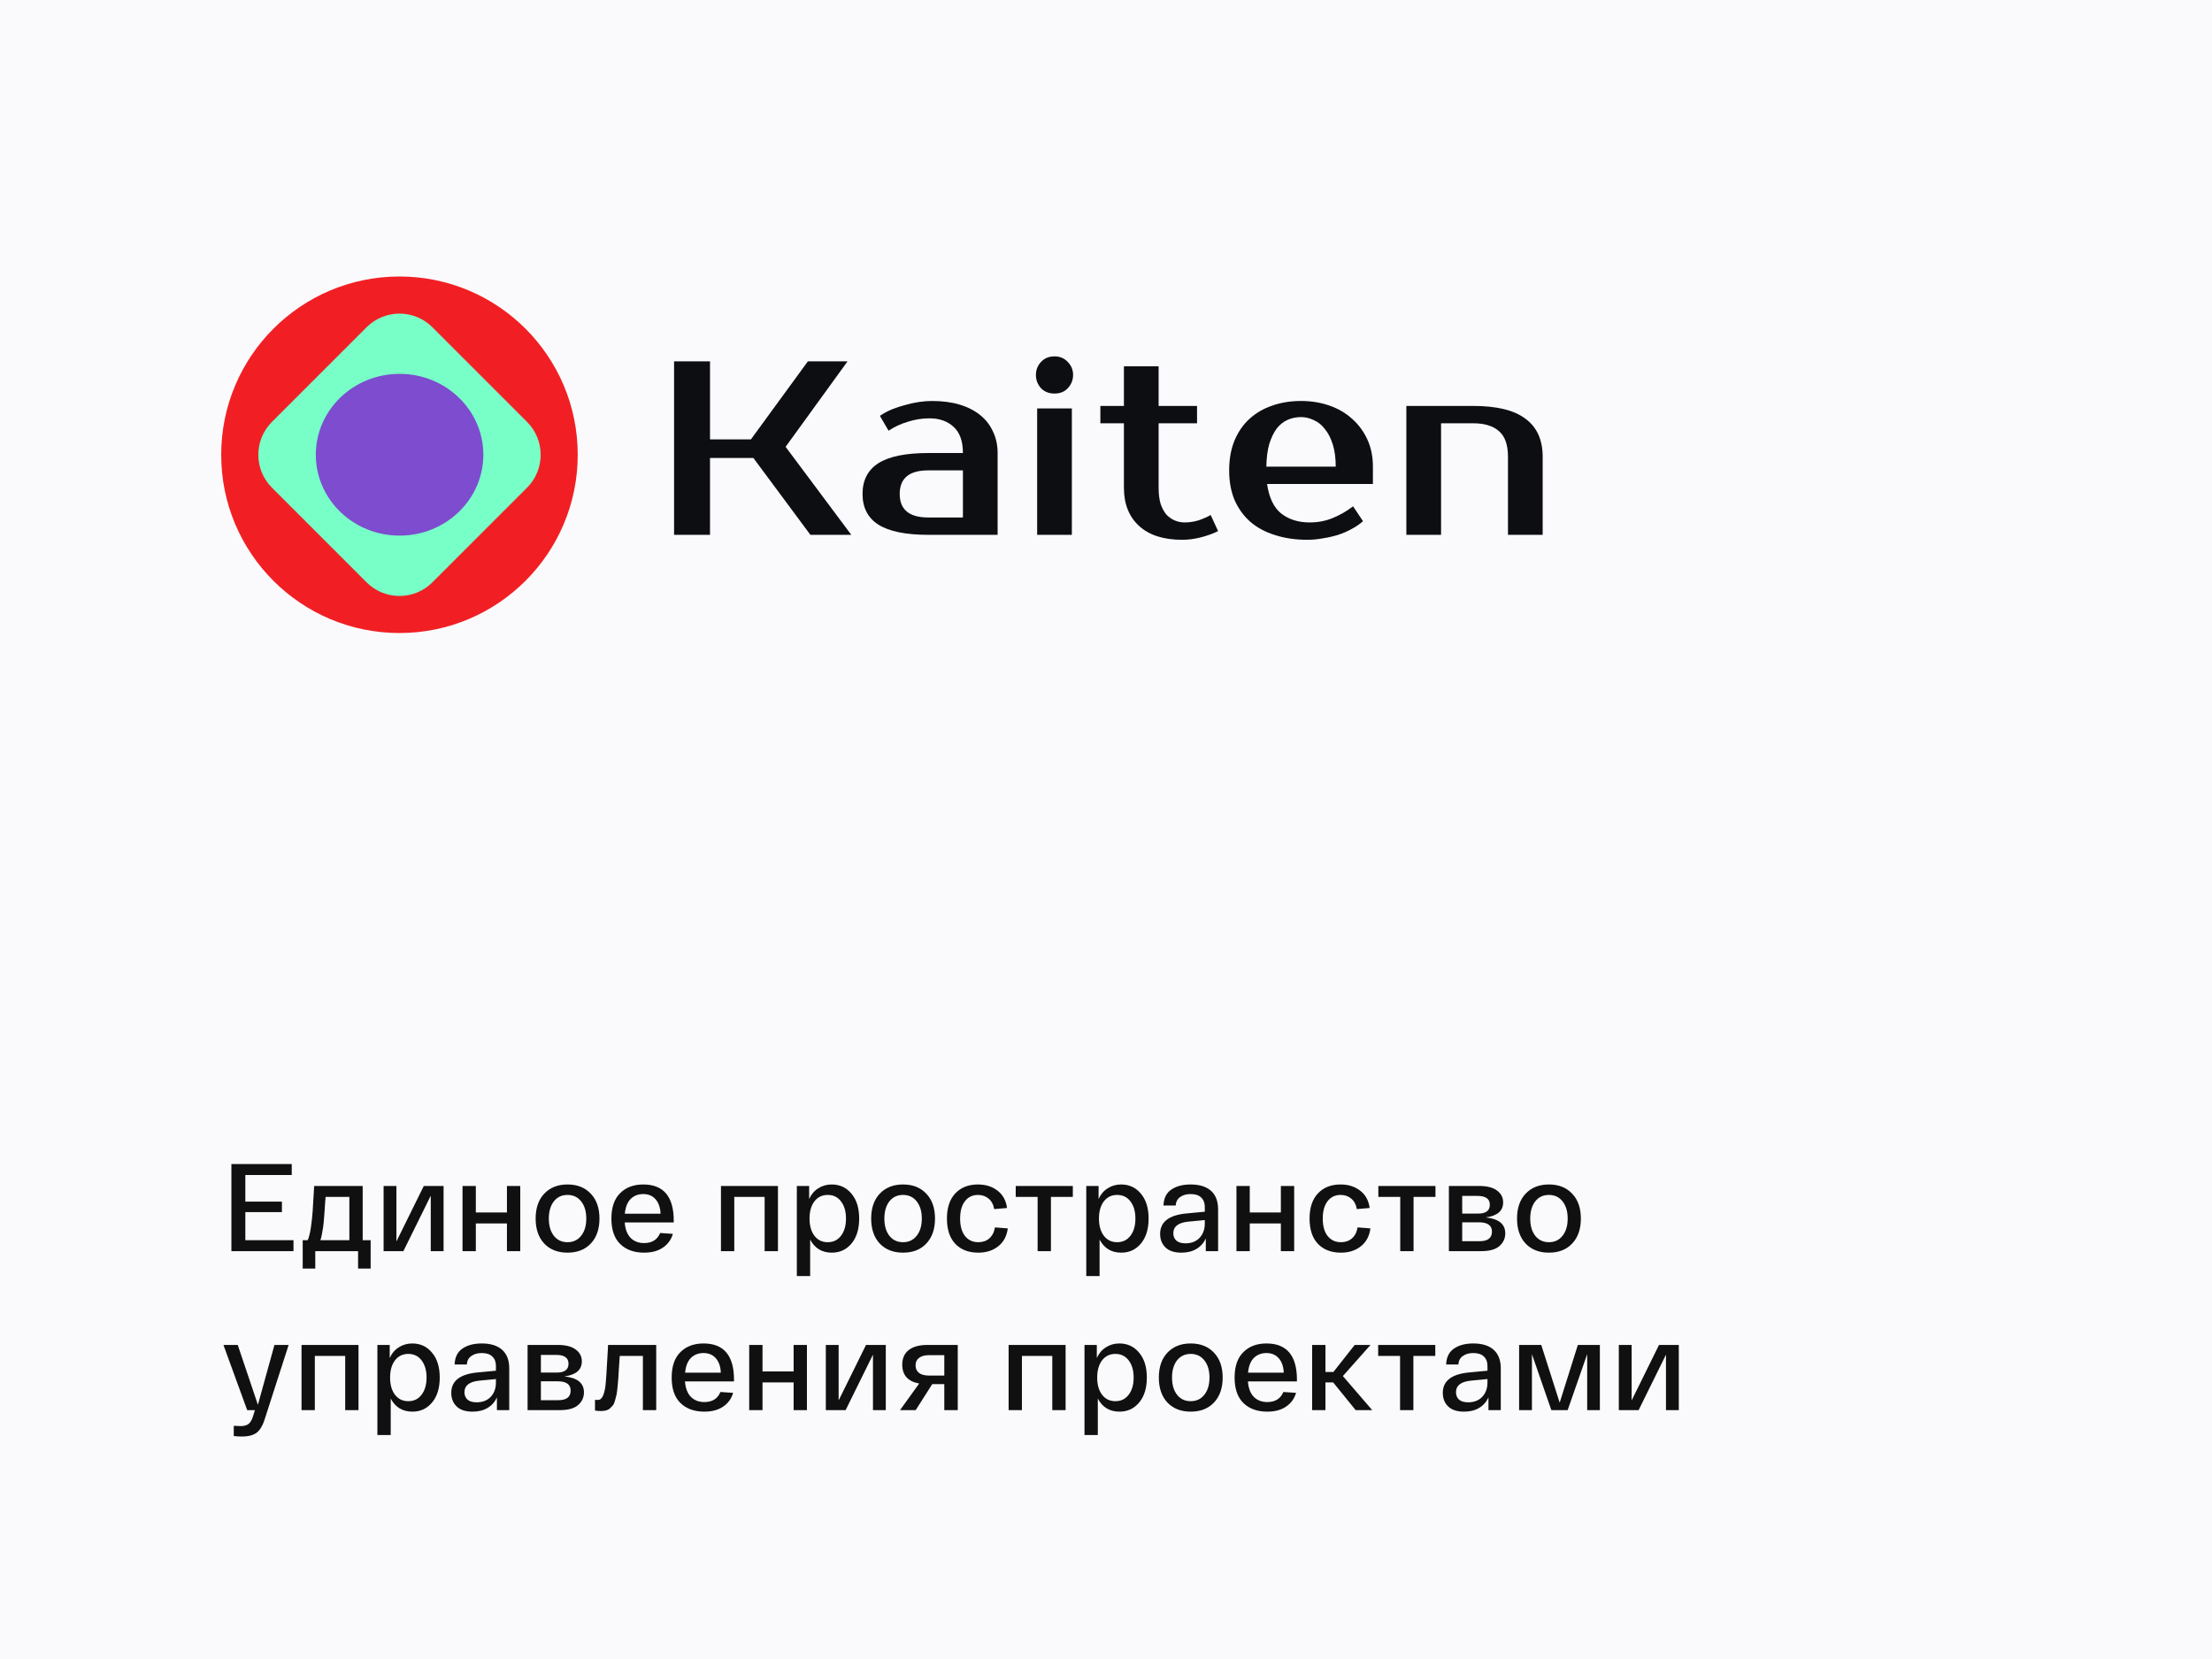<?xml version="1.0" encoding="UTF-8"?> <svg xmlns="http://www.w3.org/2000/svg" width="320" height="240" viewBox="0 0 320 240" fill="none"><rect width="320" height="240" fill="#FAFAFC"></rect><g clip-path="url(#clip0_1705_785)"><g clip-path="url(#clip1_1705_785)"><path d="M57.789 91.577C72.031 91.577 83.577 80.031 83.577 65.789C83.577 51.546 72.031 40 57.789 40C43.546 40 32 51.546 32 65.789C32 80.031 43.546 91.577 57.789 91.577Z" fill="#F11F24"></path><path d="M53.029 47.343L39.343 61.029C36.712 63.66 36.712 67.925 39.343 70.556L53.029 84.243C55.66 86.874 59.925 86.874 62.556 84.243L76.243 70.556C78.873 67.925 78.873 63.66 76.243 61.029L62.556 47.343C59.925 44.712 55.66 44.712 53.029 47.343Z" fill="#78FFC7"></path><path d="M57.804 77.485C64.496 77.485 69.921 72.247 69.921 65.785C69.921 59.323 64.496 54.085 57.804 54.085C51.113 54.085 45.688 59.323 45.688 65.785C45.688 72.247 51.113 77.485 57.804 77.485Z" fill="#7D4CCF"></path></g><path d="M223.171 77.37H218.152V66.076C218.152 64.355 217.721 63.123 216.861 62.382C216 61.617 214.757 61.235 213.132 61.235H208.471V77.37H203.451V58.725H213.132C216.55 58.725 219.072 59.347 220.697 60.59C222.347 61.809 223.171 63.637 223.171 66.076V77.37Z" fill="#0D0E12"></path><path d="M189.47 75.578C190.641 75.578 191.729 75.374 192.733 74.968C193.761 74.562 194.765 73.988 195.745 73.247L197.179 75.398C196.725 75.805 196.187 76.175 195.565 76.51C194.968 76.845 194.31 77.132 193.593 77.371C192.9 77.586 192.171 77.753 191.406 77.873C190.641 78.016 189.876 78.088 189.111 78.088C187.414 78.088 185.86 77.861 184.45 77.406C183.064 76.976 181.88 76.343 180.9 75.506C179.92 74.645 179.155 73.594 178.605 72.351C178.08 71.108 177.817 69.673 177.817 68.048C177.817 66.446 178.068 65.024 178.57 63.781C179.096 62.514 179.813 61.462 180.721 60.626C181.653 59.765 182.753 59.12 184.02 58.69C185.287 58.235 186.685 58.008 188.215 58.008C189.649 58.008 191 58.223 192.267 58.654C193.533 59.084 194.633 59.717 195.565 60.554C196.498 61.367 197.239 62.359 197.788 63.53C198.338 64.701 198.613 66.028 198.613 67.51V70.02H183.303C183.589 72.004 184.271 73.426 185.346 74.287C186.446 75.147 187.82 75.578 189.47 75.578ZM188.215 60.339C187.522 60.339 186.876 60.47 186.279 60.733C185.681 60.996 185.155 61.415 184.701 61.988C184.271 62.562 183.912 63.303 183.625 64.211C183.362 65.12 183.219 66.219 183.195 67.51H193.235C193.235 66.267 193.091 65.191 192.804 64.283C192.518 63.375 192.135 62.634 191.657 62.06C191.203 61.462 190.665 61.032 190.044 60.769C189.446 60.482 188.836 60.339 188.215 60.339Z" fill="#0D0E12"></path><path d="M162.592 61.236H159.186V58.726H162.592V52.989H167.612V58.726H173.17V61.236H167.612V70.558C167.612 71.466 167.708 72.243 167.899 72.889C168.114 73.51 168.389 74.024 168.723 74.431C169.082 74.813 169.488 75.1 169.943 75.291C170.397 75.482 170.875 75.578 171.377 75.578C172.094 75.578 172.787 75.47 173.456 75.255C174.126 75.016 174.687 74.765 175.142 74.502L176.217 76.833C175.5 77.192 174.676 77.49 173.743 77.729C172.835 77.968 171.927 78.088 171.018 78.088C168.317 78.088 166.237 77.419 164.779 76.08C163.321 74.741 162.592 72.901 162.592 70.558V61.236Z" fill="#0D0E12"></path><path d="M155.061 77.371H150.041V59.084H155.061V77.371ZM155.24 54.243C155.24 54.961 154.989 55.594 154.487 56.144C154.009 56.67 153.364 56.933 152.551 56.933C151.738 56.933 151.081 56.67 150.579 56.144C150.101 55.594 149.862 54.961 149.862 54.243C149.862 53.526 150.101 52.905 150.579 52.379C151.081 51.829 151.738 51.554 152.551 51.554C153.34 51.554 153.985 51.829 154.487 52.379C154.989 52.905 155.24 53.526 155.24 54.243Z" fill="#0D0E12"></path><path d="M130.158 71.454C130.158 73.725 131.533 74.861 134.282 74.861H139.301V68.048H134.282C131.533 68.048 130.158 69.183 130.158 71.454ZM139.301 65.538C139.301 63.817 138.847 62.55 137.939 61.737C137.054 60.925 135.895 60.518 134.461 60.518C133.385 60.518 132.333 60.685 131.306 61.02C130.278 61.331 129.357 61.761 128.545 62.311L127.29 60.16C127.816 59.801 128.389 59.49 129.011 59.227C129.656 58.965 130.314 58.749 130.983 58.582C131.652 58.391 132.31 58.247 132.955 58.152C133.624 58.056 134.246 58.008 134.819 58.008C136.349 58.008 137.7 58.188 138.871 58.546C140.042 58.905 141.034 59.419 141.847 60.088C142.66 60.757 143.269 61.558 143.676 62.49C144.106 63.399 144.321 64.415 144.321 65.538V77.371H134.282C131.031 77.371 128.628 76.88 127.075 75.9C125.545 74.92 124.78 73.438 124.78 71.454C124.78 69.47 125.545 67.988 127.075 67.008C128.628 66.028 131.031 65.538 134.282 65.538H139.301Z" fill="#0D0E12"></path><path d="M113.65 64.641L123.152 77.37H117.236L108.989 66.255H102.714V77.37H97.515V52.271H102.714V63.566H108.63L116.877 52.271H122.614L113.65 64.641Z" fill="#0D0E12"></path></g><path d="M33.476 181V168.4H42.206V169.984H35.492V173.836H40.784V175.348H35.492V179.416H42.458V181H33.476ZM52.467 179.416H53.619V183.52H51.801V181H45.609V183.52H43.791V179.416H44.511C44.703 178.996 44.859 178.372 44.979 177.544C45.099 176.704 45.183 175.93 45.231 175.222C45.279 174.502 45.351 173.284 45.447 171.568H52.467V179.416ZM50.541 179.416V173.152H47.103C47.091 173.344 47.067 173.638 47.031 174.034C47.007 174.43 46.989 174.712 46.977 174.88C46.965 175.036 46.947 175.282 46.923 175.618C46.899 175.942 46.881 176.182 46.869 176.338C46.857 176.482 46.839 176.686 46.815 176.95C46.791 177.202 46.767 177.4 46.743 177.544C46.719 177.688 46.689 177.862 46.653 178.066C46.629 178.27 46.599 178.438 46.563 178.57C46.539 178.702 46.509 178.846 46.473 179.002C46.437 179.146 46.395 179.284 46.347 179.416H50.541ZM61.308 171.568H64.17V181H62.316V172.972L58.356 181H55.494V171.568H57.348V179.596L61.308 171.568ZM66.911 181V171.568H68.837V175.402H73.337V171.568H75.263V181H73.337V176.986H68.837V181H66.911ZM78.731 179.902C77.903 179.014 77.489 177.808 77.489 176.284C77.489 174.76 77.903 173.56 78.731 172.684C79.571 171.796 80.693 171.352 82.097 171.352C83.513 171.352 84.635 171.796 85.463 172.684C86.303 173.56 86.723 174.76 86.723 176.284C86.723 177.808 86.303 179.014 85.463 179.902C84.635 180.778 83.513 181.216 82.097 181.216C80.693 181.216 79.571 180.778 78.731 179.902ZM80.117 173.8C79.637 174.424 79.397 175.252 79.397 176.284C79.397 177.316 79.637 178.144 80.117 178.768C80.609 179.392 81.269 179.704 82.097 179.704C82.925 179.704 83.585 179.392 84.077 178.768C84.569 178.144 84.815 177.316 84.815 176.284C84.815 175.252 84.569 174.424 84.077 173.8C83.585 173.176 82.925 172.864 82.097 172.864C81.269 172.864 80.609 173.176 80.117 173.8ZM88.449 176.284C88.449 174.664 88.869 173.44 89.709 172.612C90.549 171.772 91.665 171.352 93.057 171.352C95.997 171.352 97.467 173.104 97.467 176.608V176.842H90.375C90.447 177.814 90.729 178.558 91.221 179.074C91.725 179.578 92.379 179.83 93.183 179.83C94.323 179.83 95.097 179.344 95.505 178.372L97.341 178.498C97.089 179.35 96.603 180.016 95.883 180.496C95.175 180.976 94.275 181.216 93.183 181.216C91.731 181.216 90.579 180.802 89.727 179.974C88.875 179.146 88.449 177.916 88.449 176.284ZM90.393 175.582H95.559C95.523 174.694 95.283 173.998 94.839 173.494C94.395 172.99 93.801 172.738 93.057 172.738C92.313 172.738 91.701 172.978 91.221 173.458C90.753 173.938 90.477 174.646 90.393 175.582ZM104.298 181V171.568H112.542V181H110.616V173.152H106.224V181H104.298ZM115.275 184.6V171.568H117.057V173.458C117.357 172.786 117.795 172.27 118.371 171.91C118.947 171.538 119.595 171.352 120.315 171.352C121.491 171.352 122.445 171.796 123.177 172.684C123.921 173.56 124.293 174.76 124.293 176.284C124.293 177.808 123.921 179.014 123.177 179.902C122.445 180.778 121.497 181.216 120.333 181.216C118.917 181.216 117.873 180.586 117.201 179.326V184.6H115.275ZM117.813 173.8C117.345 174.424 117.111 175.252 117.111 176.284C117.111 177.316 117.345 178.144 117.813 178.768C118.293 179.392 118.935 179.704 119.739 179.704C120.555 179.704 121.197 179.392 121.665 178.768C122.145 178.144 122.385 177.316 122.385 176.284C122.385 175.252 122.145 174.424 121.665 173.8C121.197 173.176 120.555 172.864 119.739 172.864C118.935 172.864 118.293 173.176 117.813 173.8ZM127.271 179.902C126.443 179.014 126.029 177.808 126.029 176.284C126.029 174.76 126.443 173.56 127.271 172.684C128.111 171.796 129.233 171.352 130.637 171.352C132.053 171.352 133.175 171.796 134.003 172.684C134.843 173.56 135.263 174.76 135.263 176.284C135.263 177.808 134.843 179.014 134.003 179.902C133.175 180.778 132.053 181.216 130.637 181.216C129.233 181.216 128.111 180.778 127.271 179.902ZM128.657 173.8C128.177 174.424 127.937 175.252 127.937 176.284C127.937 177.316 128.177 178.144 128.657 178.768C129.149 179.392 129.809 179.704 130.637 179.704C131.465 179.704 132.125 179.392 132.617 178.768C133.109 178.144 133.355 177.316 133.355 176.284C133.355 175.252 133.109 174.424 132.617 173.8C132.125 173.176 131.465 172.864 130.637 172.864C129.809 172.864 129.149 173.176 128.657 173.8ZM136.989 176.284C136.989 174.712 137.391 173.5 138.195 172.648C138.999 171.784 140.091 171.352 141.471 171.352C142.599 171.352 143.547 171.652 144.315 172.252C145.083 172.84 145.539 173.674 145.683 174.754L143.829 174.916C143.709 174.244 143.433 173.734 143.001 173.386C142.581 173.038 142.071 172.864 141.471 172.864C140.691 172.864 140.067 173.164 139.599 173.764C139.131 174.364 138.897 175.204 138.897 176.284C138.897 177.364 139.131 178.204 139.599 178.804C140.079 179.404 140.721 179.704 141.525 179.704C142.161 179.704 142.689 179.524 143.109 179.164C143.541 178.792 143.817 178.258 143.937 177.562L145.791 177.706C145.647 178.822 145.185 179.686 144.405 180.298C143.637 180.91 142.677 181.216 141.525 181.216C140.121 181.216 139.011 180.79 138.195 179.938C137.391 179.086 136.989 177.868 136.989 176.284ZM146.94 173.152V171.568H155.202V173.152H152.034V181H150.108V173.152H146.94ZM157.145 184.6V171.568H158.927V173.458C159.227 172.786 159.665 172.27 160.241 171.91C160.817 171.538 161.465 171.352 162.185 171.352C163.361 171.352 164.315 171.796 165.047 172.684C165.791 173.56 166.163 174.76 166.163 176.284C166.163 177.808 165.791 179.014 165.047 179.902C164.315 180.778 163.367 181.216 162.203 181.216C160.787 181.216 159.743 180.586 159.071 179.326V184.6H157.145ZM159.683 173.8C159.215 174.424 158.981 175.252 158.981 176.284C158.981 177.316 159.215 178.144 159.683 178.768C160.163 179.392 160.805 179.704 161.609 179.704C162.425 179.704 163.067 179.392 163.535 178.768C164.015 178.144 164.255 177.316 164.255 176.284C164.255 175.252 164.015 174.424 163.535 173.8C163.067 173.176 162.425 172.864 161.609 172.864C160.805 172.864 160.163 173.176 159.683 173.8ZM167.83 178.498C167.83 176.77 169.096 175.786 171.628 175.546L174.292 175.294V174.574C174.292 174.022 174.118 173.578 173.77 173.242C173.434 172.906 172.924 172.738 172.24 172.738C171.628 172.738 171.124 172.882 170.728 173.17C170.332 173.446 170.116 173.854 170.08 174.394H168.316C168.352 173.35 168.73 172.582 169.45 172.09C170.17 171.598 171.1 171.352 172.24 171.352C173.524 171.352 174.508 171.658 175.192 172.27C175.876 172.882 176.218 173.782 176.218 174.97V181H174.436V179.164C174.136 179.812 173.686 180.316 173.086 180.676C172.486 181.036 171.76 181.216 170.908 181.216C169.888 181.216 169.12 180.964 168.604 180.46C168.088 179.956 167.83 179.302 167.83 178.498ZM169.738 178.408C169.738 178.84 169.882 179.194 170.17 179.47C170.47 179.734 170.914 179.866 171.502 179.866C172.354 179.866 173.032 179.602 173.536 179.074C174.04 178.534 174.292 177.844 174.292 177.004V176.5L171.88 176.734C170.452 176.878 169.738 177.436 169.738 178.408ZM178.871 181V171.568H180.797V175.402H185.297V171.568H187.223V181H185.297V176.986H180.797V181H178.871ZM189.449 176.284C189.449 174.712 189.851 173.5 190.655 172.648C191.459 171.784 192.551 171.352 193.931 171.352C195.059 171.352 196.007 171.652 196.775 172.252C197.543 172.84 197.999 173.674 198.143 174.754L196.289 174.916C196.169 174.244 195.893 173.734 195.461 173.386C195.041 173.038 194.531 172.864 193.931 172.864C193.151 172.864 192.527 173.164 192.059 173.764C191.591 174.364 191.357 175.204 191.357 176.284C191.357 177.364 191.591 178.204 192.059 178.804C192.539 179.404 193.181 179.704 193.985 179.704C194.621 179.704 195.149 179.524 195.569 179.164C196.001 178.792 196.277 178.258 196.397 177.562L198.251 177.706C198.107 178.822 197.645 179.686 196.865 180.298C196.097 180.91 195.137 181.216 193.985 181.216C192.581 181.216 191.471 180.79 190.655 179.938C189.851 179.086 189.449 177.868 189.449 176.284ZM199.4 173.152V171.568H207.662V173.152H204.494V181H202.568V173.152H199.4ZM214.933 176.122C216.817 176.314 217.759 177.082 217.759 178.426C217.759 179.158 217.477 179.77 216.913 180.262C216.361 180.754 215.461 181 214.213 181H209.605V171.568H213.979C215.131 171.568 215.995 171.79 216.571 172.234C217.159 172.666 217.453 173.236 217.453 173.944C217.453 175.168 216.613 175.894 214.933 176.122ZM211.531 173.008V175.564H213.835C214.963 175.564 215.527 175.138 215.527 174.286C215.527 173.434 214.933 173.008 213.745 173.008H211.531ZM214.033 179.56C215.233 179.56 215.833 179.098 215.833 178.174C215.833 177.274 215.203 176.824 213.943 176.824H211.531V179.56H214.033ZM220.705 179.902C219.877 179.014 219.463 177.808 219.463 176.284C219.463 174.76 219.877 173.56 220.705 172.684C221.545 171.796 222.667 171.352 224.071 171.352C225.487 171.352 226.609 171.796 227.437 172.684C228.277 173.56 228.697 174.76 228.697 176.284C228.697 177.808 228.277 179.014 227.437 179.902C226.609 180.778 225.487 181.216 224.071 181.216C222.667 181.216 221.545 180.778 220.705 179.902ZM222.091 173.8C221.611 174.424 221.371 175.252 221.371 176.284C221.371 177.316 221.611 178.144 222.091 178.768C222.583 179.392 223.243 179.704 224.071 179.704C224.899 179.704 225.559 179.392 226.051 178.768C226.543 178.144 226.789 177.316 226.789 176.284C226.789 175.252 226.543 174.424 226.051 173.8C225.559 173.176 224.899 172.864 224.071 172.864C223.243 172.864 222.583 173.176 222.091 173.8ZM39.704 194.568H41.756L38.408 204.954C38.096 206.046 37.694 206.796 37.202 207.204C36.71 207.612 35.966 207.816 34.97 207.816C34.598 207.816 34.214 207.792 33.818 207.744V206.268C34.298 206.292 34.64 206.304 34.844 206.304C35.348 206.304 35.732 206.19 35.996 205.962C36.26 205.746 36.482 205.326 36.662 204.702L36.878 204H35.762L32.324 194.568H34.394L37.31 203.226L39.704 194.568ZM43.62 204V194.568H51.864V204H49.938V196.152H45.546V204H43.62ZM54.597 207.6V194.568H56.38V196.458C56.679 195.786 57.117 195.27 57.694 194.91C58.27 194.538 58.917 194.352 59.638 194.352C60.813 194.352 61.767 194.796 62.499 195.684C63.243 196.56 63.615 197.76 63.615 199.284C63.615 200.808 63.243 202.014 62.499 202.902C61.767 203.778 60.819 204.216 59.656 204.216C58.239 204.216 57.196 203.586 56.523 202.326V207.6H54.597ZM57.136 196.8C56.667 197.424 56.434 198.252 56.434 199.284C56.434 200.316 56.667 201.144 57.136 201.768C57.615 202.392 58.258 202.704 59.062 202.704C59.877 202.704 60.52 202.392 60.987 201.768C61.468 201.144 61.708 200.316 61.708 199.284C61.708 198.252 61.468 197.424 60.987 196.8C60.52 196.176 59.877 195.864 59.062 195.864C58.258 195.864 57.615 196.176 57.136 196.8ZM65.282 201.498C65.282 199.77 66.548 198.786 69.08 198.546L71.744 198.294V197.574C71.744 197.022 71.57 196.578 71.222 196.242C70.886 195.906 70.376 195.738 69.692 195.738C69.08 195.738 68.576 195.882 68.18 196.17C67.784 196.446 67.568 196.854 67.532 197.394H65.768C65.804 196.35 66.182 195.582 66.902 195.09C67.622 194.598 68.552 194.352 69.692 194.352C70.976 194.352 71.96 194.658 72.644 195.27C73.328 195.882 73.67 196.782 73.67 197.97V204H71.888V202.164C71.588 202.812 71.138 203.316 70.538 203.676C69.938 204.036 69.212 204.216 68.36 204.216C67.34 204.216 66.572 203.964 66.056 203.46C65.54 202.956 65.282 202.302 65.282 201.498ZM67.19 201.408C67.19 201.84 67.334 202.194 67.622 202.47C67.922 202.734 68.366 202.866 68.954 202.866C69.806 202.866 70.484 202.602 70.988 202.074C71.492 201.534 71.744 200.844 71.744 200.004V199.5L69.332 199.734C67.904 199.878 67.19 200.436 67.19 201.408ZM81.651 199.122C83.535 199.314 84.477 200.082 84.477 201.426C84.477 202.158 84.195 202.77 83.631 203.262C83.079 203.754 82.179 204 80.931 204H76.323V194.568H80.697C81.849 194.568 82.713 194.79 83.289 195.234C83.877 195.666 84.171 196.236 84.171 196.944C84.171 198.168 83.331 198.894 81.651 199.122ZM78.249 196.008V198.564H80.553C81.681 198.564 82.245 198.138 82.245 197.286C82.245 196.434 81.651 196.008 80.463 196.008H78.249ZM80.751 202.56C81.951 202.56 82.551 202.098 82.551 201.174C82.551 200.274 81.921 199.824 80.661 199.824H78.249V202.56H80.751ZM87.965 194.568H94.931V204H93.005V196.152H89.657C89.621 196.596 89.579 197.214 89.531 198.006C89.495 198.678 89.465 199.17 89.441 199.482C89.417 199.782 89.381 200.184 89.333 200.688C89.285 201.18 89.237 201.54 89.189 201.768C89.141 201.984 89.069 202.26 88.973 202.596C88.889 202.92 88.787 203.154 88.667 203.298C88.559 203.43 88.421 203.574 88.253 203.73C88.085 203.886 87.893 203.988 87.677 204.036C87.461 204.096 87.215 204.126 86.939 204.126C86.615 204.126 86.327 204.102 86.075 204.054V202.506C86.207 202.518 86.357 202.524 86.525 202.524C87.029 202.524 87.377 201.894 87.569 200.634C87.653 200.034 87.773 198.264 87.929 195.324C87.941 195.06 87.953 194.808 87.965 194.568ZM97.167 199.284C97.167 197.664 97.587 196.44 98.427 195.612C99.267 194.772 100.383 194.352 101.775 194.352C104.715 194.352 106.185 196.104 106.185 199.608V199.842H99.093C99.165 200.814 99.447 201.558 99.939 202.074C100.443 202.578 101.097 202.83 101.901 202.83C103.041 202.83 103.815 202.344 104.223 201.372L106.059 201.498C105.807 202.35 105.321 203.016 104.601 203.496C103.893 203.976 102.993 204.216 101.901 204.216C100.449 204.216 99.297 203.802 98.445 202.974C97.593 202.146 97.167 200.916 97.167 199.284ZM99.111 198.582H104.277C104.241 197.694 104.001 196.998 103.557 196.494C103.113 195.99 102.519 195.738 101.775 195.738C101.031 195.738 100.419 195.978 99.939 196.458C99.471 196.938 99.195 197.646 99.111 198.582ZM108.384 204V194.568H110.31V198.402H114.81V194.568H116.736V204H114.81V199.986H110.31V204H108.384ZM125.281 194.568H128.143V204H126.289V195.972L122.329 204H119.467V194.568H121.321V202.596L125.281 194.568ZM134.16 194.568H138.552V204H136.608V200.238H134.862L132.468 204H130.2L132.972 200.148C131.34 199.848 130.524 198.936 130.524 197.412C130.524 196.5 130.836 195.798 131.46 195.306C132.084 194.814 132.984 194.568 134.16 194.568ZM136.608 198.996V196.044H134.394C133.77 196.044 133.29 196.176 132.954 196.44C132.618 196.692 132.45 197.052 132.45 197.52C132.45 197.988 132.618 198.354 132.954 198.618C133.29 198.87 133.77 198.996 134.394 198.996H136.608ZM145.912 204V194.568H154.156V204H152.23V196.152H147.838V204H145.912ZM156.889 207.6V194.568H158.671V196.458C158.971 195.786 159.409 195.27 159.985 194.91C160.561 194.538 161.209 194.352 161.929 194.352C163.105 194.352 164.059 194.796 164.791 195.684C165.535 196.56 165.907 197.76 165.907 199.284C165.907 200.808 165.535 202.014 164.791 202.902C164.059 203.778 163.111 204.216 161.947 204.216C160.531 204.216 159.487 203.586 158.815 202.326V207.6H156.889ZM159.427 196.8C158.959 197.424 158.725 198.252 158.725 199.284C158.725 200.316 158.959 201.144 159.427 201.768C159.907 202.392 160.549 202.704 161.353 202.704C162.169 202.704 162.811 202.392 163.279 201.768C163.759 201.144 163.999 200.316 163.999 199.284C163.999 198.252 163.759 197.424 163.279 196.8C162.811 196.176 162.169 195.864 161.353 195.864C160.549 195.864 159.907 196.176 159.427 196.8ZM168.886 202.902C168.058 202.014 167.644 200.808 167.644 199.284C167.644 197.76 168.058 196.56 168.886 195.684C169.726 194.796 170.848 194.352 172.252 194.352C173.668 194.352 174.79 194.796 175.618 195.684C176.458 196.56 176.878 197.76 176.878 199.284C176.878 200.808 176.458 202.014 175.618 202.902C174.79 203.778 173.668 204.216 172.252 204.216C170.848 204.216 169.726 203.778 168.886 202.902ZM170.272 196.8C169.792 197.424 169.552 198.252 169.552 199.284C169.552 200.316 169.792 201.144 170.272 201.768C170.764 202.392 171.424 202.704 172.252 202.704C173.08 202.704 173.74 202.392 174.232 201.768C174.724 201.144 174.97 200.316 174.97 199.284C174.97 198.252 174.724 197.424 174.232 196.8C173.74 196.176 173.08 195.864 172.252 195.864C171.424 195.864 170.764 196.176 170.272 196.8ZM178.604 199.284C178.604 197.664 179.024 196.44 179.864 195.612C180.704 194.772 181.82 194.352 183.212 194.352C186.152 194.352 187.622 196.104 187.622 199.608V199.842H180.53C180.602 200.814 180.884 201.558 181.376 202.074C181.88 202.578 182.534 202.83 183.338 202.83C184.478 202.83 185.252 202.344 185.66 201.372L187.496 201.498C187.244 202.35 186.758 203.016 186.038 203.496C185.33 203.976 184.43 204.216 183.338 204.216C181.886 204.216 180.734 203.802 179.882 202.974C179.03 202.146 178.604 200.916 178.604 199.284ZM180.548 198.582H185.714C185.678 197.694 185.438 196.998 184.994 196.494C184.55 195.99 183.956 195.738 183.212 195.738C182.468 195.738 181.856 195.978 181.376 196.458C180.908 196.938 180.632 197.646 180.548 198.582ZM198.515 204H196.121L192.863 199.986H191.747V204H189.821V194.568H191.747V198.474H192.899L195.977 194.568H198.263L194.267 199.068L198.515 204ZM199.373 196.152V194.568H207.635V196.152H204.467V204H202.541V196.152H199.373ZM208.723 201.498C208.723 199.77 209.989 198.786 212.521 198.546L215.185 198.294V197.574C215.185 197.022 215.011 196.578 214.663 196.242C214.327 195.906 213.817 195.738 213.133 195.738C212.521 195.738 212.017 195.882 211.621 196.17C211.225 196.446 211.009 196.854 210.973 197.394H209.209C209.245 196.35 209.623 195.582 210.343 195.09C211.063 194.598 211.993 194.352 213.133 194.352C214.417 194.352 215.401 194.658 216.085 195.27C216.769 195.882 217.111 196.782 217.111 197.97V204H215.329V202.164C215.029 202.812 214.579 203.316 213.979 203.676C213.379 204.036 212.653 204.216 211.801 204.216C210.781 204.216 210.013 203.964 209.497 203.46C208.981 202.956 208.723 202.302 208.723 201.498ZM210.631 201.408C210.631 201.84 210.775 202.194 211.063 202.47C211.363 202.734 211.807 202.866 212.395 202.866C213.247 202.866 213.925 202.602 214.429 202.074C214.933 201.534 215.185 200.844 215.185 200.004V199.5L212.773 199.734C211.345 199.878 210.631 200.436 210.631 201.408ZM228.26 194.568H231.446V204H229.61V195.9L226.784 204H224.426L221.618 195.9V204H219.764V194.568H222.968L225.632 202.92L228.26 194.568ZM240.001 194.568H242.863V204H241.009V195.972L237.049 204H234.187V194.568H236.041V202.596L240.001 194.568Z" fill="#101010"></path><defs><clipPath id="clip0_1705_785"><rect width="191.176" height="51.577" fill="white" transform="translate(32 40)"></rect></clipPath><clipPath id="clip1_1705_785"><rect width="51.577" height="51.577" fill="white" transform="translate(32 40)"></rect></clipPath></defs></svg> 